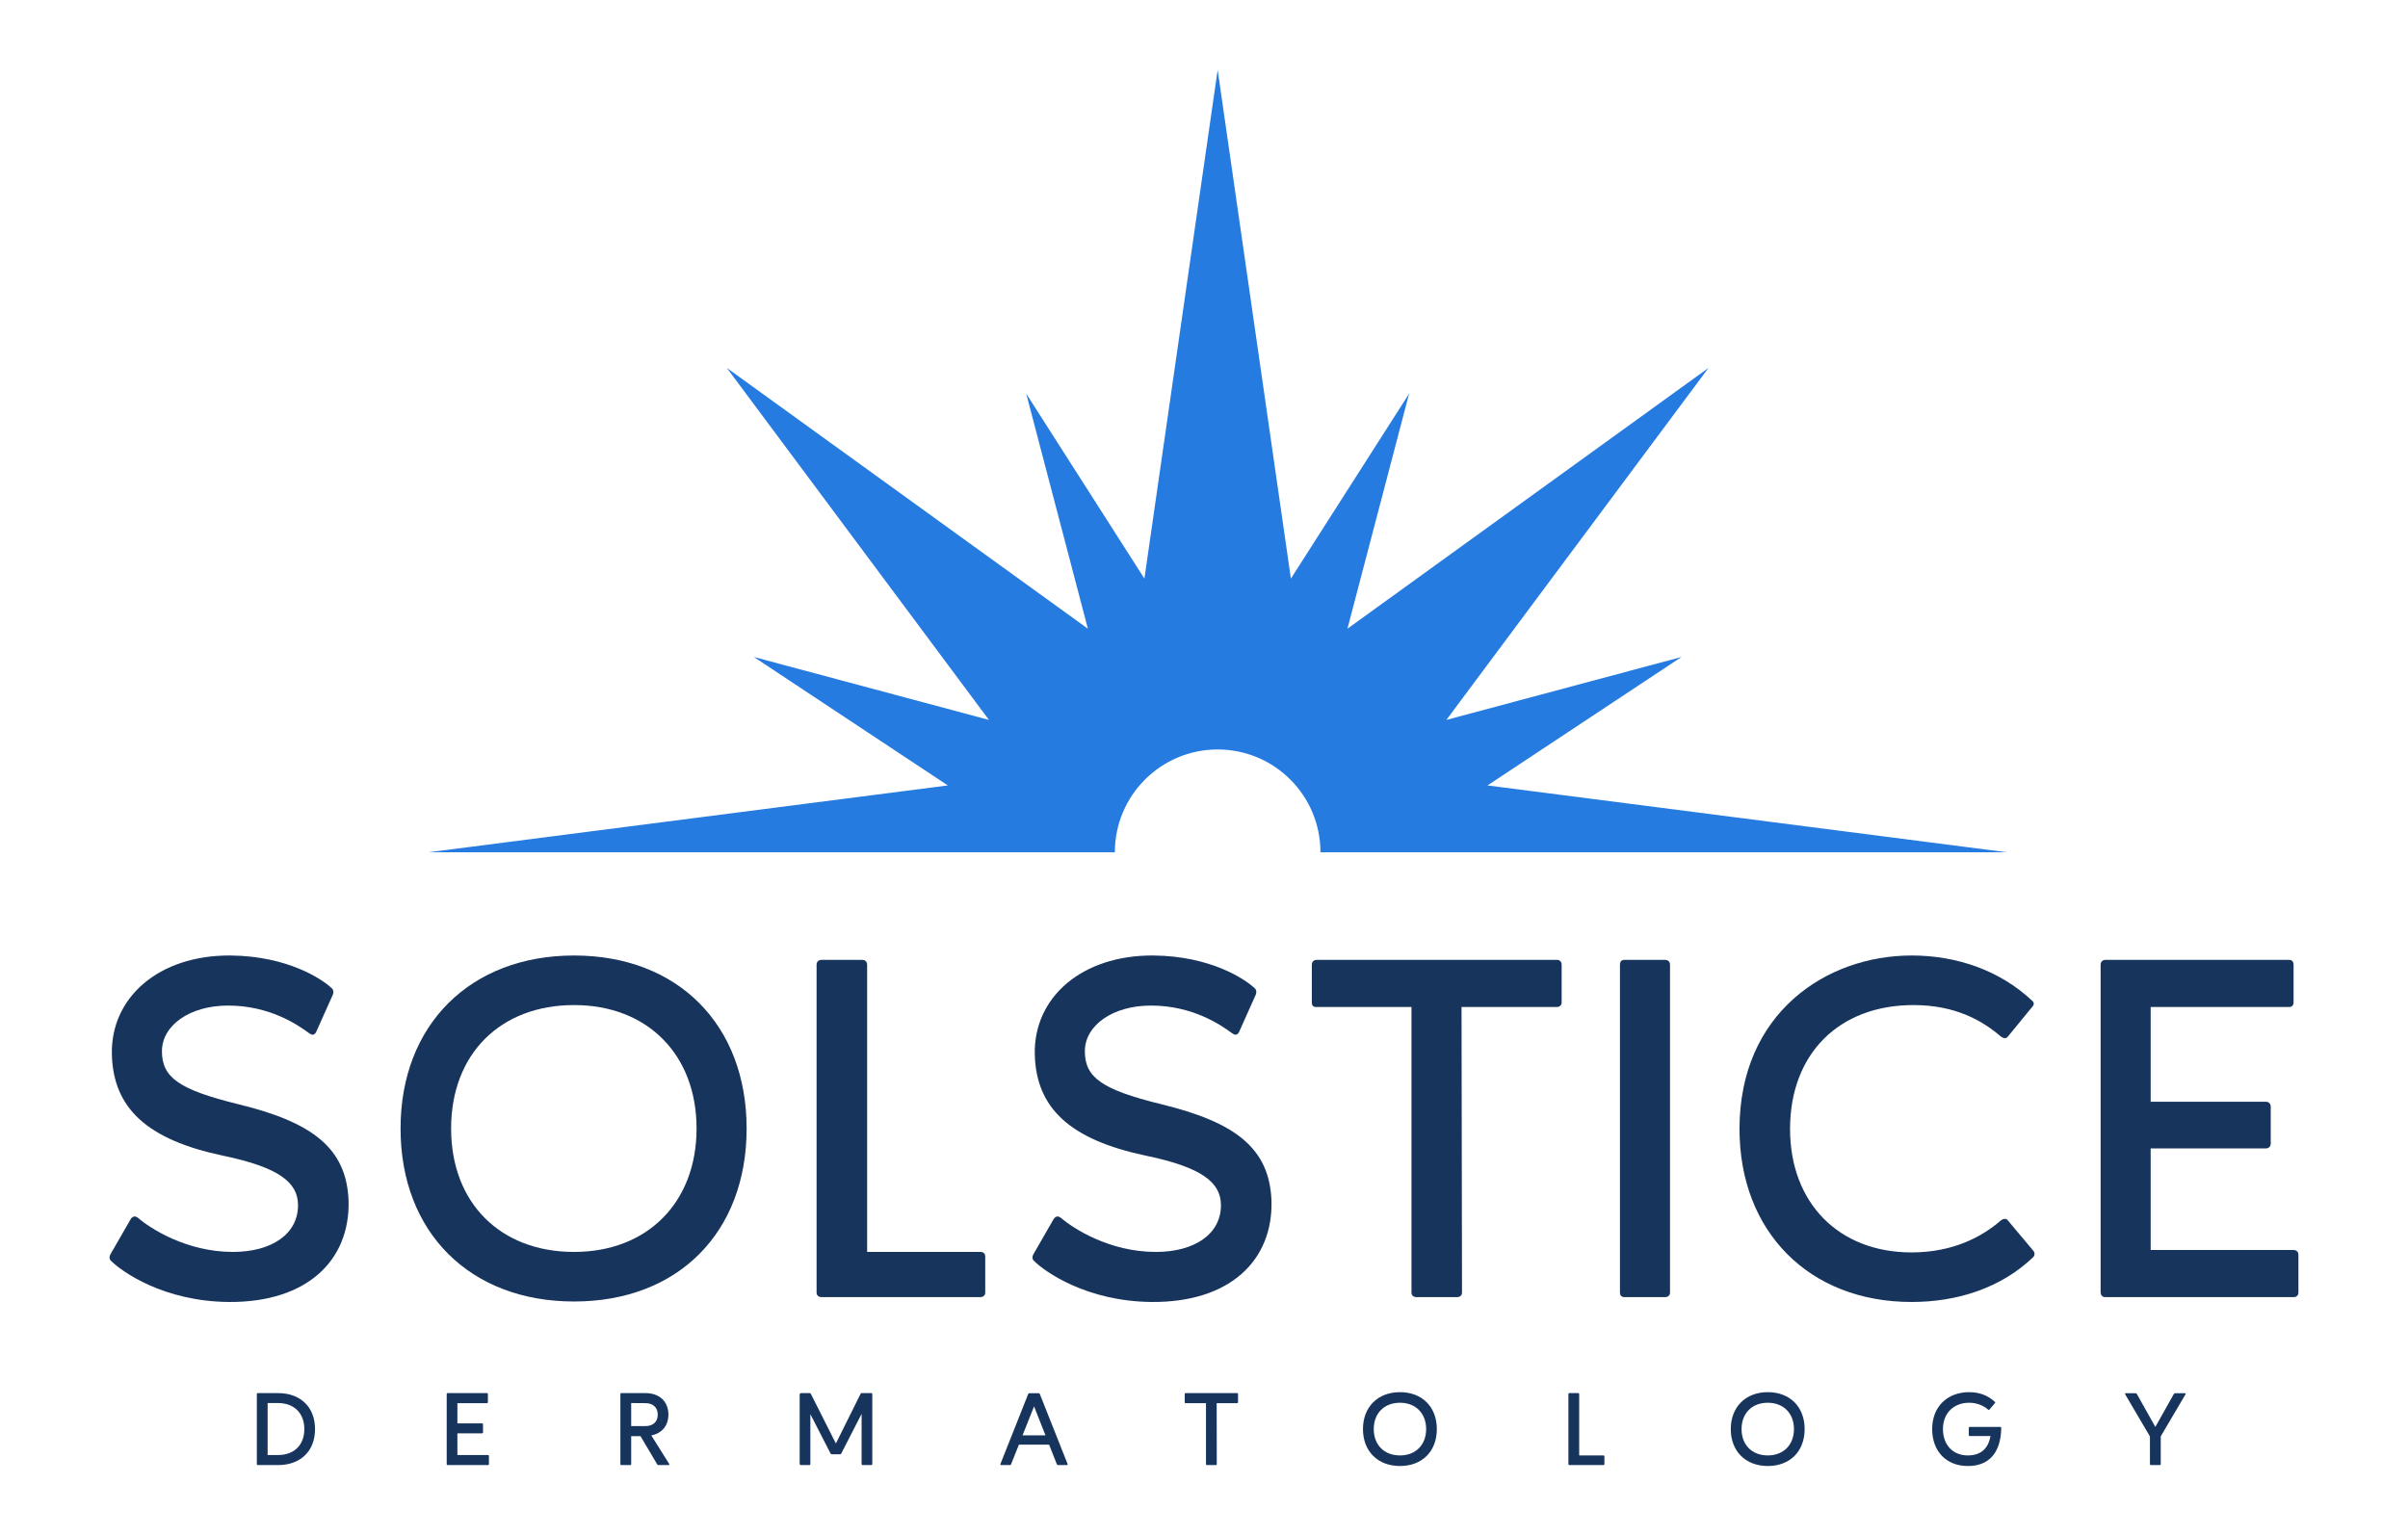 <?xml version="1.0" encoding="UTF-8"?> <svg xmlns="http://www.w3.org/2000/svg" xmlns:xlink="http://www.w3.org/1999/xlink" version="1.1" x="0px" y="0px" viewBox="0 0 1100.12 701.83" style="enable-background:new 0 0 1100.12 701.83;" xml:space="preserve"> <style type="text/css"> .st0{fill:#257BE0;} .st1{fill:#17345D;} </style> <g id="Layer_1"> </g> <g id="Layer_2"> <path class="st0" d="M679.572,358.905l88.64-58.702l-107.424,28.764l119.752-160.843L615.587,287.289 l28.177-107.424l-54.006,84.531L556.299,31.936l-33.46,232.459l-54.006-84.531l28.177,107.424 L332.058,168.124l119.752,160.843l-107.424-28.764l88.64,58.702l-237.155,30.525h313.468 c0-25.936,21.025-46.961,46.961-46.961s46.961,21.025,46.961,46.961h313.468L679.572,358.905z"></path> <g> <path class="st1" d="M50.447,573.18l9.326-16.211c0.443-0.665,1.11-1.109,1.776-1.109 c0.445,0,0.888,0.222,1.554,0.665c5.33,4.663,21.983,15.544,43.3,15.544 c17.763,0,29.755-8.215,29.755-21.318c0-10.435-8.66-17.32-34.197-22.648 c-34.862-7.329-50.183-21.762-50.849-46.186c-0.666-25.981,21.317-45.521,54.181-45.299 c26.202,0.222,41.967,10.881,46.186,14.879c0.888,0.665,1.11,1.998,0.445,3.331l-7.55,16.874 c-0.445,0.668-0.888,1.111-1.554,1.111c-0.443,0-0.888-0.222-1.554-0.665 c-5.107-3.776-17.986-12.657-37.083-12.657c-17.542,0-30.199,9.102-30.199,20.872 c0,11.989,7.772,17.542,34.862,24.203c33.752,8.215,49.518,19.985,50.406,44.188 c0.666,27.312-19.096,46.41-54.624,46.186c-29.977-0.222-49.073-13.987-53.736-18.65 C50.004,575.621,49.781,574.51,50.447,573.18z"></path> <path class="st1" d="M262.274,436.618c47.519,0,78.828,31.753,78.828,79.05 c0,47.519-31.31,79.05-78.828,79.05s-79.272-31.531-79.272-79.05 C183.003,468.371,214.756,436.618,262.274,436.618z M262.274,572.069 c33.53,0,55.957-22.648,55.957-56.402c0-33.751-22.427-56.402-55.957-56.402 c-33.752,0-56.179,22.429-56.179,56.402C206.096,549.643,228.522,572.069,262.274,572.069z"></path> <path class="st1" d="M447.897,572.069c1.333,0,2.221,0.665,2.221,2.22v16.433 c0,1.109-0.888,1.998-2.221,1.998h-72.611c-1.331,0-2.22-0.889-2.22-1.998V440.837 c0-1.333,0.888-2.222,2.22-2.222h18.653c1.333,0,2.221,0.889,2.221,2.222v131.232H447.897z"></path> <path class="st1" d="M472.093,573.18l9.326-16.211c0.443-0.665,1.11-1.109,1.776-1.109 c0.445,0,0.888,0.222,1.554,0.665c5.33,4.663,21.983,15.544,43.3,15.544 c17.763,0,29.755-8.215,29.755-21.318c0-10.435-8.66-17.32-34.197-22.648 c-34.862-7.329-50.183-21.762-50.849-46.186c-0.666-25.981,21.317-45.521,54.181-45.299 c26.202,0.222,41.967,10.881,46.187,14.879c0.887,0.665,1.109,1.998,0.443,3.331l-7.55,16.874 c-0.443,0.668-0.888,1.111-1.554,1.111c-0.443,0-0.888-0.222-1.554-0.665 c-5.107-3.776-17.986-12.657-37.083-12.657c-17.542,0-30.199,9.102-30.199,20.872 c0,11.989,7.772,17.542,34.862,24.203c33.752,8.215,49.518,19.985,50.404,44.188 c0.668,27.312-19.095,46.41-54.623,46.186c-29.977-0.222-49.073-13.987-53.736-18.65 C471.65,575.621,471.427,574.51,472.093,573.18z"></path> <path class="st1" d="M601.319,460.155c-1.333,0-1.998-0.665-1.998-1.998v-17.32 c0-1.333,0.889-2.222,2.22-2.222h109.917c1.111,0,1.998,0.889,1.998,2.222v17.32 c0,1.109-0.887,1.998-2.219,1.998h-43.523l0.222,130.567c0,1.109-0.887,1.998-2.22,1.998h-18.653 c-1.333,0-2.219-0.889-2.219-1.998V460.155H601.319z"></path> <path class="st1" d="M762.962,590.722c0,1.109-0.887,1.998-2.219,1.998h-18.653 c-1.333,0-1.998-0.889-1.998-1.998V440.837c0-1.333,0.665-2.222,1.998-2.222h18.653 c1.333,0,2.219,0.889,2.219,2.222V590.722z"></path> <path class="st1" d="M873.319,594.939c-46.854,0-78.607-32.196-78.607-79.05 c0-52.847,39.525-79.272,78.607-79.272c20.429,0,40.193,6.661,55.069,20.651 c1.111,0.889,0.889,1.998,0,2.887l-11.102,13.546c-0.222,0.443-0.889,0.665-1.333,0.665 c-0.665,0-1.111-0.222-1.776-0.665c-8.437-7.329-20.872-14.435-39.968-14.435 c-34.197,0-56.402,22.429-56.402,56.623c0,33.753,22.205,56.402,55.512,56.402 c18.874,0,32.199-7.104,40.858-14.655c0.665-0.443,1.111-0.668,1.776-0.668 c0.443,0,1.111,0.224,1.333,0.668l11.546,13.765c0.889,0.889,0.889,2.222,0,3.109 C913.955,588.722,893.97,594.939,873.319,594.939z"></path> <path class="st1" d="M982.556,571.18h65.285c1.333,0,2.219,0.889,2.219,2.222v17.32 c0,1.109-0.887,1.998-1.998,1.998h-86.378c-1.109,0-1.998-0.889-1.998-2.22V440.837 c0-1.333,0.889-2.222,2.22-2.222h83.937c1.33,0,1.998,0.889,1.998,2.222v17.32 c0,1.109-0.668,1.998-1.998,1.998h-63.287v43.299h52.628c1.333,0,2.219,0.889,2.219,2.222v16.877 c0,1.33-0.887,2.219-2.219,2.219h-52.628V571.18z"></path> </g> <g> <path class="st1" d="M117.812,669.467c-0.285,0-0.474-0.19-0.474-0.475v-31.943 c0-0.285,0.189-0.473,0.474-0.473h9.242c10.141,0,16.872,6.349,16.872,16.445 c0,10.143-6.73,16.445-16.872,16.445H117.812z M122.267,641.125v23.745h4.834 c7.252,0,11.944-4.549,11.944-11.848s-4.74-11.897-11.991-11.897H122.267z"></path> <path class="st1" d="M208.965,664.87h13.934c0.285,0,0.475,0.19,0.475,0.475v3.696 c0,0.236-0.19,0.426-0.428,0.426h-18.436c-0.238,0-0.426-0.19-0.426-0.475v-31.943 c0-0.285,0.189-0.473,0.474-0.473h17.915c0.285,0,0.426,0.188,0.426,0.473v3.696 c0,0.239-0.141,0.426-0.426,0.426h-13.507v9.244h11.233c0.284,0,0.474,0.19,0.474,0.473v3.603 c0,0.285-0.19,0.473-0.474,0.473h-11.233V664.87z"></path> <path class="st1" d="M288.362,656.245v12.747c0,0.285-0.19,0.475-0.474,0.475h-3.981 c-0.285,0-0.474-0.19-0.474-0.475v-31.943c0-0.285,0.189-0.473,0.474-0.473c1.232,0,2.417,0,3.65,0 c2.417,0,4.834,0,7.251,0c6.588,0,10.521,3.886,10.569,9.809c-0.048,5.073-2.891,8.532-7.819,9.526 l8.152,12.988c0.189,0.378,0.095,0.568-0.333,0.568h-4.597c-0.189,0-0.379-0.095-0.474-0.236 l-7.677-12.986C290.59,656.245,289.262,656.245,288.362,656.245z M288.362,641.125v10.523h6.54 c3.176,0,5.593-1.708,5.593-5.214c0-3.508-2.417-5.263-5.593-5.263L288.362,641.125z"></path> <path class="st1" d="M370.462,636.954l11.422,22.656l11.28-22.702c0.094-0.239,0.284-0.331,0.569-0.331 h4.312c0.284,0,0.474,0.188,0.474,0.473v31.943c0,0.285-0.19,0.475-0.474,0.475h-3.933 c-0.285,0-0.474-0.19-0.474-0.475v-22.938l-9.29,18.105c-0.095,0.239-0.331,0.38-0.569,0.38h-3.743 c-0.238,0-0.474-0.141-0.569-0.331l-9.242-18.01v22.794c0,0.285-0.19,0.475-0.474,0.475h-3.792 c-0.379,0-0.615-0.236-0.615-0.616v-31.565c0-0.426,0.284-0.709,0.71-0.709c0.38,0,3.555,0,3.84,0 C370.177,636.577,370.367,636.718,370.462,636.954z"></path> <path class="st1" d="M465.502,660.131l-3.602,9.005c-0.048,0.236-0.284,0.331-0.474,0.331h-3.981 c-0.333,0-0.521-0.19-0.379-0.521l12.653-31.897c0.095-0.285,0.333-0.426,0.616-0.426h4.123 c0.285,0,0.521,0.141,0.616,0.426l12.654,31.897c0.143,0.331,0,0.521-0.379,0.521h-3.981 c-0.238,0-0.428-0.141-0.521-0.331l-3.555-9.005H465.502z M467.161,655.865h10.474l-5.214-13.222 L467.161,655.865z"></path> <path class="st1" d="M541.677,641.172c-0.285,0-0.426-0.141-0.426-0.426v-3.696 c0-0.285,0.189-0.473,0.474-0.473h23.46c0.238,0,0.428,0.188,0.428,0.473v3.696 c0,0.239-0.19,0.426-0.475,0.426h-9.289l0.048,27.869c0,0.236-0.19,0.426-0.474,0.426h-3.981 c-0.285,0-0.475-0.19-0.475-0.426v-27.869H541.677z"></path> <path class="st1" d="M639.607,636.148c10.143,0,16.826,6.778,16.826,16.874 c0,10.143-6.683,16.872-16.826,16.872c-10.144,0-16.922-6.729-16.922-16.872 C622.685,642.926,629.463,636.148,639.607,636.148z M639.607,665.06c7.156,0,11.943-4.834,11.943-12.038 s-4.787-12.038-11.943-12.038c-7.206,0-11.992,4.785-11.992,12.038 C627.615,660.273,632.402,665.06,639.607,665.06z"></path> <path class="st1" d="M732.515,665.06c0.283,0,0.473,0.141,0.473,0.473v3.508 c0,0.236-0.19,0.426-0.473,0.426h-15.5c-0.283,0-0.473-0.19-0.473-0.426v-31.992 c0-0.285,0.19-0.473,0.473-0.473h3.981c0.285,0,0.475,0.188,0.475,0.473V665.06H732.515z"></path> <path class="st1" d="M807.645,636.148c10.143,0,16.825,6.778,16.825,16.874 c0,10.143-6.683,16.872-16.825,16.872s-16.92-6.729-16.92-16.872 C790.724,642.926,797.502,636.148,807.645,636.148z M807.645,665.06c7.156,0,11.943-4.834,11.943-12.038 s-4.787-12.038-11.943-12.038c-7.204,0-11.992,4.785-11.992,12.038 C795.653,660.273,800.441,665.06,807.645,665.06z"></path> <path class="st1" d="M899.936,656.197c-0.285,0-0.475-0.19-0.475-0.473v-3.223c0-0.285,0.236-0.475,0.475-0.475 h13.838c0.331,0,0.521,0.239,0.521,0.521c-0.19,10.808-5.214,17.396-15.308,17.347 c-9.765,0-16.258-6.729-16.258-16.872c0-10.096,6.778-16.874,16.92-16.874 c5.07,0,8.863,1.754,11.753,4.456c0.19,0.141,0.19,0.38,0,0.568l-2.512,2.941 c-0.095,0.093-0.188,0.141-0.283,0.141c-0.144,0-0.239-0.049-0.334-0.141 c-1.752-1.564-4.785-3.128-8.625-3.128c-7.156,0-11.992,4.834-11.992,12.038 s4.551,12.038,11.329,12.038c5.923,0,9.431-3.128,10.379-8.863H899.936z"></path> <path class="st1" d="M982.224,656.387l-11.28-19.196c-0.19-0.331-0.095-0.568,0.331-0.568h4.315 c0.283,0,0.521,0.141,0.663,0.38l8.437,15.023l8.435-15.023c0.144-0.239,0.38-0.38,0.665-0.38 c0.378,0,4.027,0,4.312,0c0.426,0,0.568,0.19,0.331,0.568l-11.28,19.147v12.703 c0,0.236-0.19,0.426-0.473,0.426h-3.981c-0.285,0-0.475-0.19-0.475-0.426V656.387z"></path> </g> </g> </svg> 